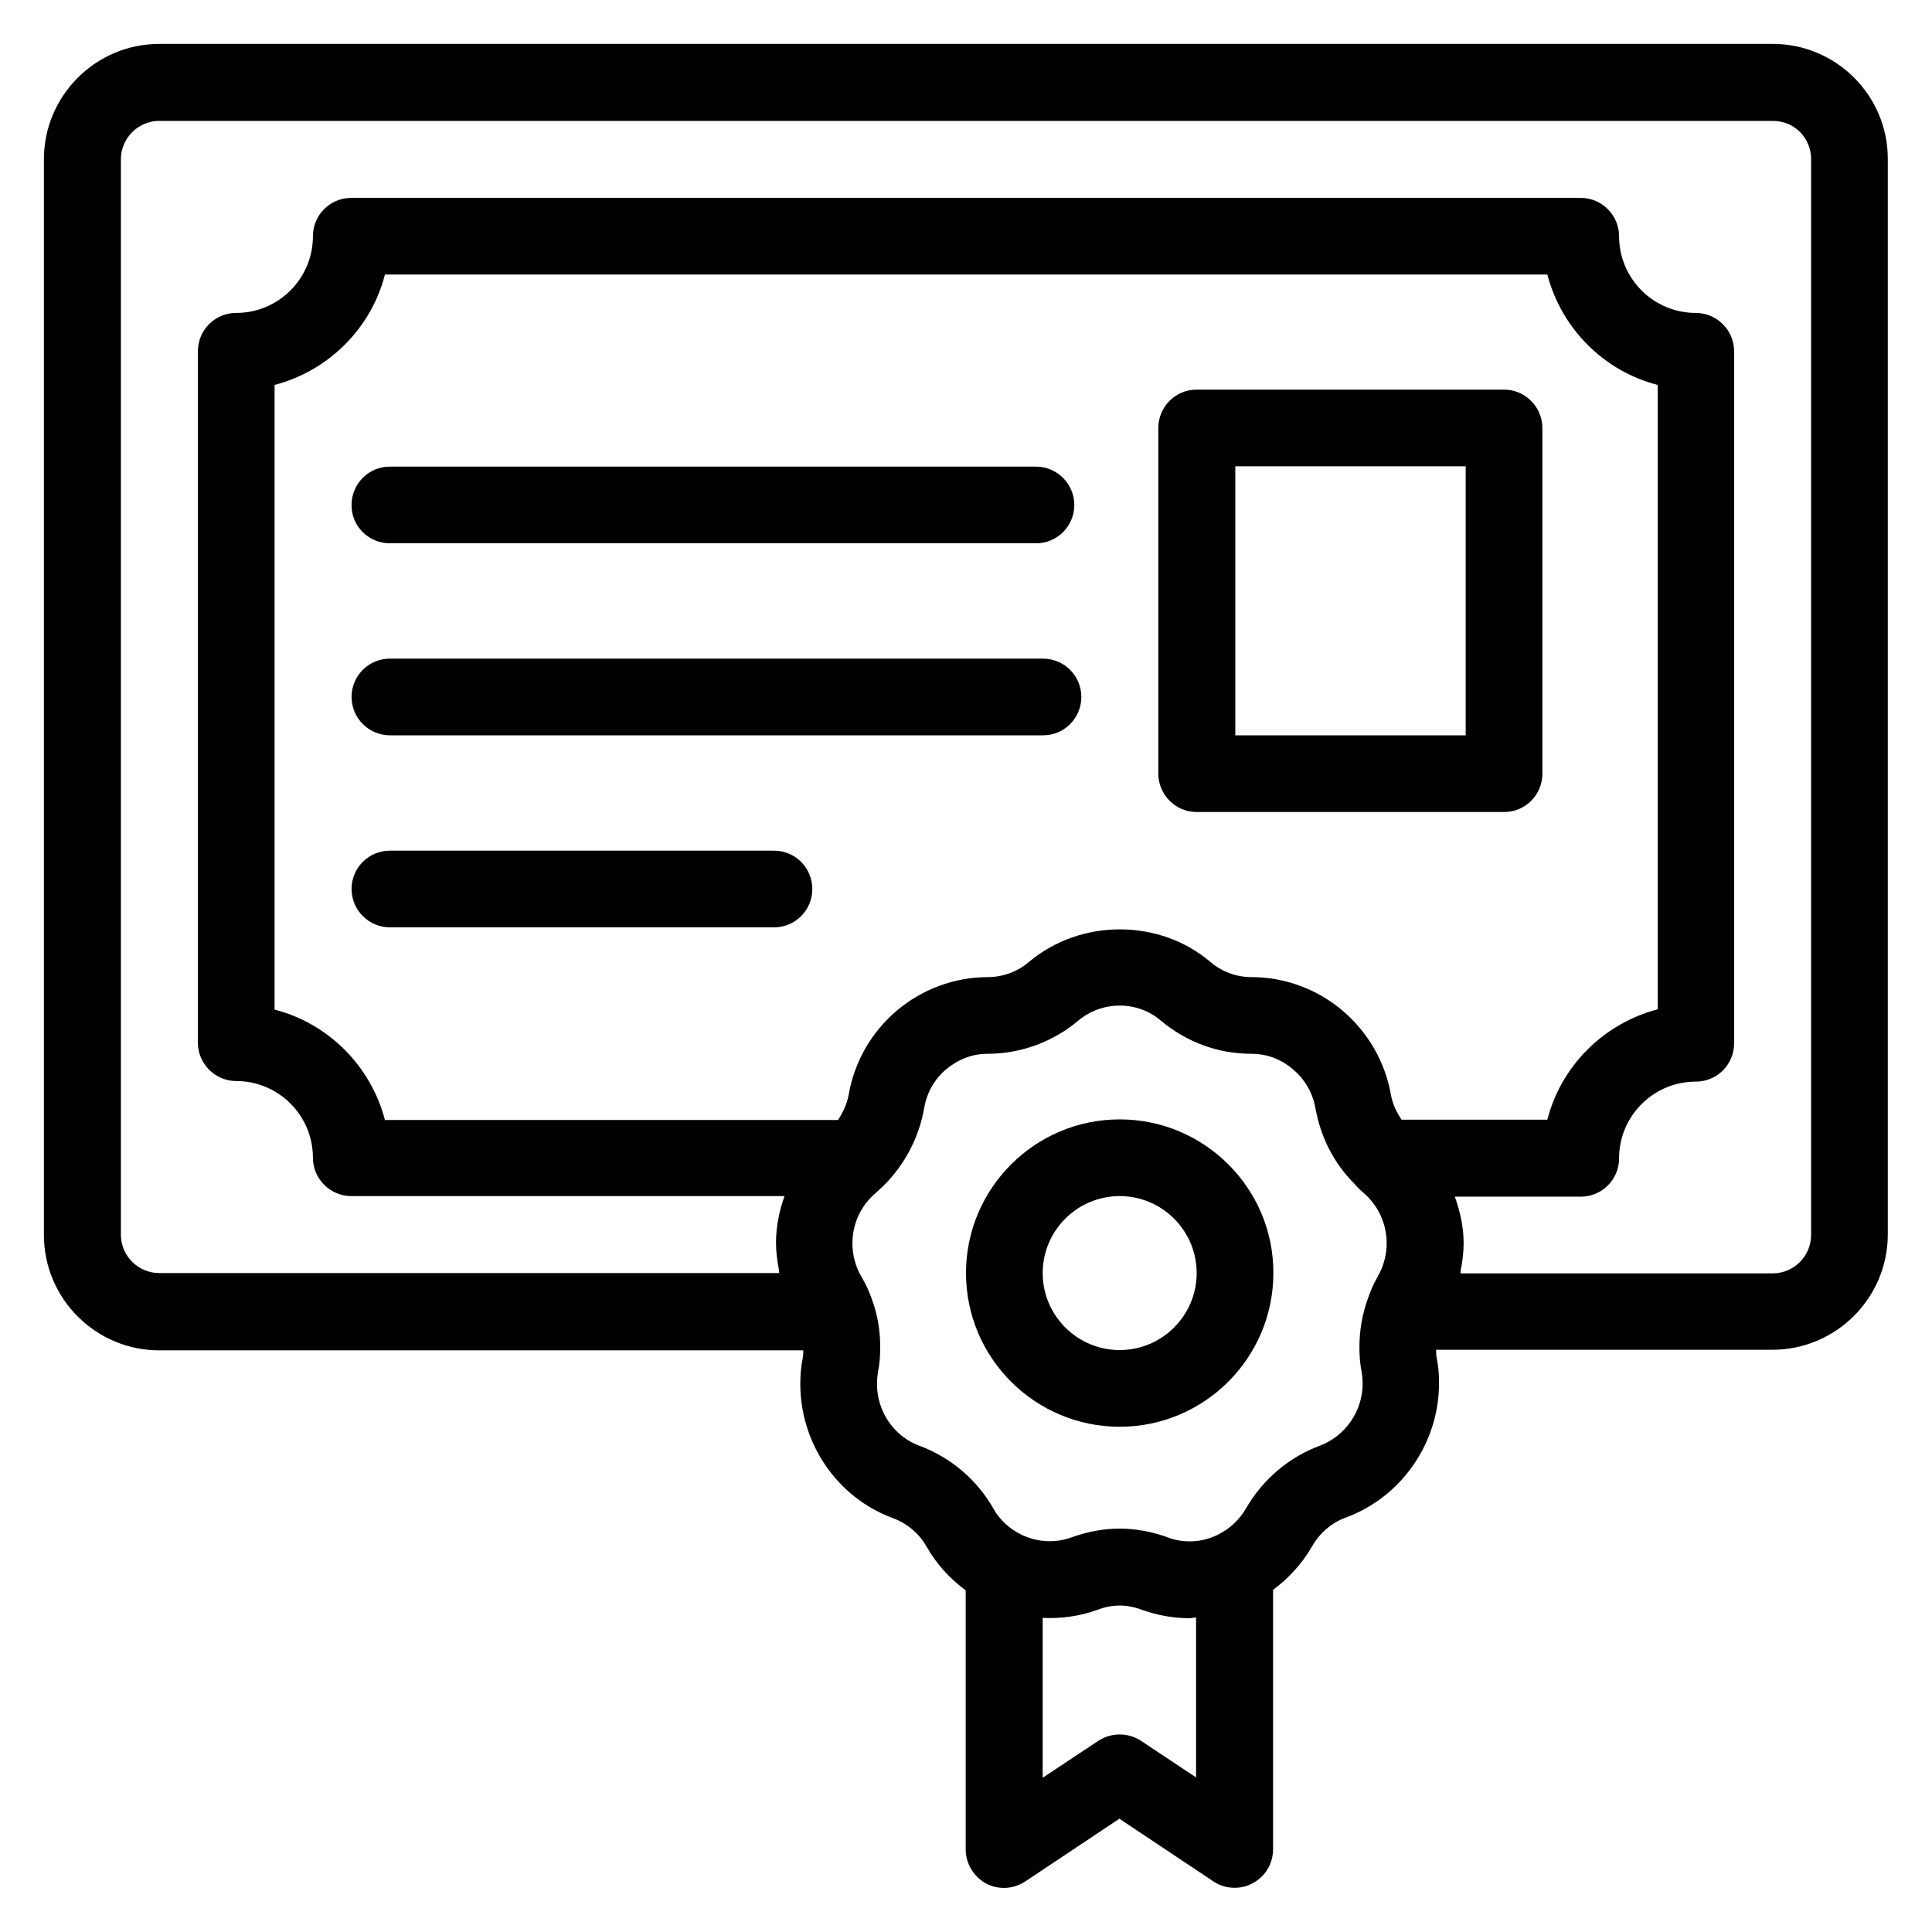 <?xml version="1.0" encoding="UTF-8"?> <svg xmlns="http://www.w3.org/2000/svg" id="Layer_1" viewBox="0 0 66 66"><g><path d="m60.56 1.5h-55.12c-2.17 0-3.94 1.77-3.94 3.94v36.75c0 2.17 1.77 3.94 3.94 3.94h22c0 .09 0 .19-.02.28-.06.29-.08.58-.08.87 0 2.05 1.28 3.89 3.16 4.58.49.18.9.53 1.15.97.34.6.8 1.1 1.34 1.5v8.85c0 .48.27.93.69 1.16.43.23.94.2 1.35-.07l3.21-2.14 3.21 2.14c.22.15.47.22.73.22.21 0 .43-.05.62-.16.43-.23.69-.67.69-1.16v-8.86c.53-.39.99-.89 1.33-1.48.27-.47.67-.81 1.16-.99 1.9-.7 3.18-2.55 3.18-4.59 0-.29-.02-.57-.08-.86-.02-.09-.02-.19-.02-.28h11.49c2.17 0 3.94-1.77 3.94-3.94v-36.73c.01-2.17-1.76-3.94-3.93-3.94zm-21.58 57.97c-.44-.29-1.02-.29-1.46 0l-1.9 1.26v-5.46c.64.03 1.28-.06 1.88-.28.51-.19.99-.19 1.5 0 .53.19 1.08.29 1.64.29.07 0 .15-.02.22-.03v5.47zm8.09-15.87c-.15.26-.26.52-.34.76-.19.52-.29 1.08-.29 1.66 0 .29.02.58.08.87.02.13.03.25.03.37 0 .95-.59 1.8-1.47 2.13-1.05.39-1.94 1.15-2.51 2.13-.23.4-.56.71-.97.91-.54.27-1.17.29-1.68.1-.53-.2-1.11-.31-1.66-.31-.56 0-1.1.1-1.66.3-.54.2-1.17.17-1.72-.1-.4-.2-.73-.5-.94-.88-.56-.98-1.45-1.75-2.53-2.15-.87-.32-1.45-1.17-1.45-2.11 0-.13.01-.26.03-.39.06-.29.08-.58.08-.87 0-.58-.1-1.14-.28-1.62-.09-.28-.22-.54-.37-.8-.2-.34-.3-.74-.3-1.13 0-.66.29-1.29.79-1.71.01-.01.12-.11.13-.12l.15-.14c.72-.72 1.2-1.63 1.38-2.64.09-.53.35-.99.75-1.33.41-.34.89-.53 1.41-.53 1.14 0 2.25-.41 3.1-1.13.82-.69 2.03-.69 2.83 0 .89.74 1.96 1.13 3.1 1.13.52 0 1 .18 1.41.53.41.34.68.82.77 1.34.18.99.63 1.87 1.32 2.56.11.14.23.24.32.32.5.43.79 1.05.79 1.72 0 .39-.1.78-.3 1.13zm.81-5.35c-.17-.25-.3-.52-.36-.83-.19-1.12-.78-2.15-1.65-2.89s-1.98-1.15-3.11-1.15c-.52 0-1.01-.18-1.4-.51-1.73-1.48-4.43-1.51-6.22 0-.39.33-.89.51-1.4.51-1.13 0-2.24.41-3.11 1.15s-1.45 1.76-1.64 2.88c-.06.31-.19.59-.36.85h-15.48c-.48-1.84-1.93-3.3-3.77-3.77v-21.34c1.84-.48 3.3-1.93 3.77-3.77h39.71c.48 1.84 1.93 3.3 3.77 3.77v21.33c-1.84.48-3.3 1.93-3.77 3.77zm13.99 3.94c0 .72-.59 1.31-1.31 1.31h-10.67c.01-.03.01-.07.01-.1.06-.31.1-.62.1-.93 0-.55-.12-1.08-.3-1.59h4.3c.73 0 1.31-.59 1.31-1.31 0-1.45 1.18-2.62 2.62-2.62.73 0 1.31-.59 1.31-1.31v-23.64c0-.72-.59-1.31-1.31-1.31-1.45 0-2.62-1.18-2.62-2.62 0-.72-.59-1.31-1.31-1.31h-42c-.73 0-1.31.59-1.31 1.31 0 1.45-1.18 2.62-2.62 2.62-.73 0-1.31.59-1.31 1.31v23.62c0 .72.59 1.31 1.31 1.31 1.45 0 2.62 1.18 2.62 2.62 0 .72.59 1.31 1.31 1.31h14.8c-.18.51-.29 1.04-.29 1.59 0 .31.04.62.1.93 0 .04 0 .07.01.11h-21.18c-.72 0-1.31-.59-1.31-1.31v-36.74c0-.72.59-1.31 1.31-1.31h55.12c.74 0 1.31.58 1.31 1.31z"></path><path d="m51.38 13.31h-10.5c-.73 0-1.31.59-1.31 1.31v11.81c0 .72.59 1.31 1.31 1.31h10.5c.73 0 1.31-.59 1.31-1.31v-11.81c0-.72-.59-1.31-1.31-1.31zm-1.31 11.81h-7.87v-9.19h7.87z"></path><path d="m13.32 18.56h22.07c.73 0 1.31-.59 1.31-1.31s-.59-1.31-1.31-1.31h-22.07c-.73 0-1.31.59-1.31 1.31-.01.72.58 1.31 1.31 1.31z"></path><path d="m35.63 22.5h-22.31c-.73 0-1.31.59-1.31 1.31s.59 1.31 1.31 1.31h22.31c.73 0 1.31-.59 1.31-1.31 0-.73-.59-1.31-1.31-1.31z"></path><path d="m26.44 29.06h-13.12c-.73 0-1.31.59-1.31 1.31s.59 1.31 1.31 1.31h13.12c.73 0 1.31-.59 1.31-1.31s-.58-1.31-1.31-1.31z"></path><path d="m38.25 38.24c-2.9 0-5.25 2.36-5.25 5.25 0 2.9 2.36 5.25 5.25 5.25 2.9 0 5.25-2.36 5.25-5.25.01-2.89-2.35-5.25-5.25-5.25zm0 7.88c-1.45 0-2.63-1.18-2.63-2.63s1.18-2.63 2.63-2.63 2.63 1.18 2.63 2.63-1.18 2.63-2.63 2.63z"></path></g></svg> 